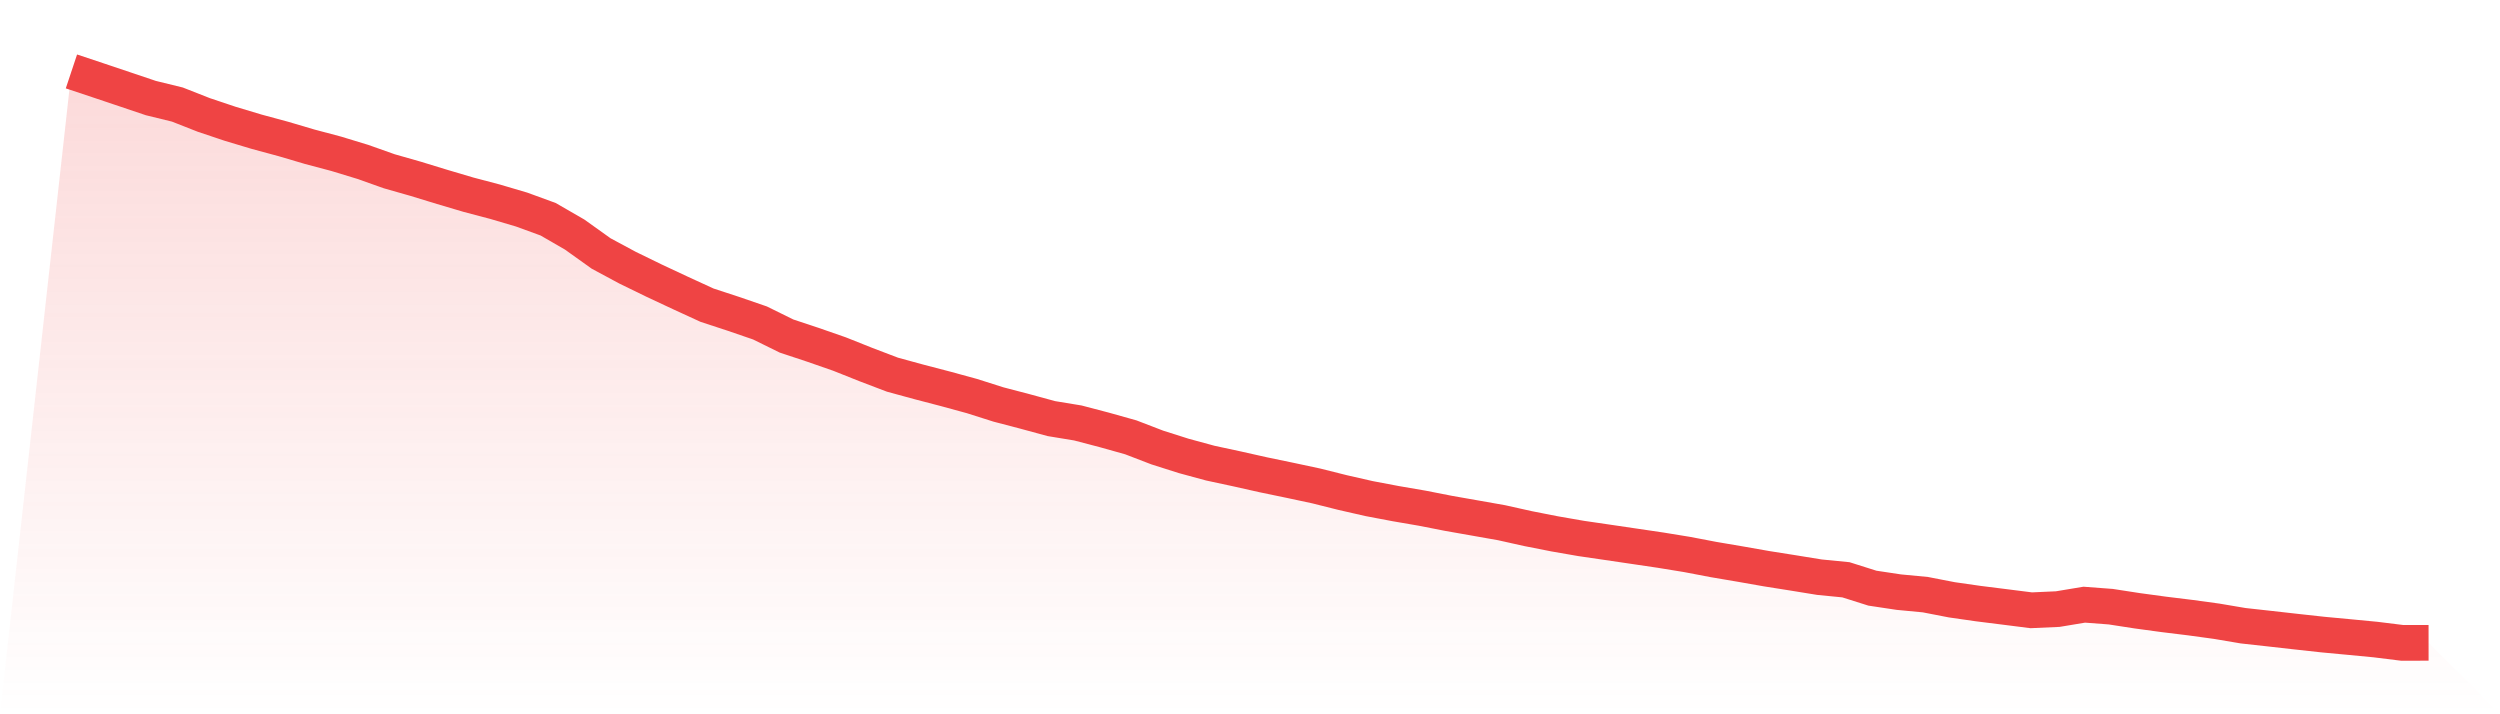 <svg viewBox="0 0 140 40" xmlns="http://www.w3.org/2000/svg">
<defs>
<linearGradient id="gradient" x1="0" x2="0" y1="0" y2="1">
<stop offset="0%" stop-color="#ef4444" stop-opacity="0.2"/>
<stop offset="100%" stop-color="#ef4444" stop-opacity="0"/>
</linearGradient>
</defs>
<path d="M4,4 L4,4 L5.483,4.494 L6.966,4.992 L8.449,5.492 L9.933,5.855 L11.416,6.438 L12.899,6.935 L14.382,7.38 L15.865,7.781 L17.348,8.219 L18.831,8.613 L20.315,9.065 L21.798,9.591 L23.281,10.014 L24.764,10.468 L26.247,10.907 L27.73,11.298 L29.213,11.736 L30.697,12.278 L32.18,13.135 L33.663,14.195 L35.146,14.992 L36.629,15.715 L38.112,16.409 L39.596,17.091 L41.079,17.577 L42.562,18.087 L44.045,18.818 L45.528,19.31 L47.011,19.826 L48.494,20.417 L49.978,20.982 L51.461,21.387 L52.944,21.774 L54.427,22.179 L55.91,22.65 L57.393,23.038 L58.876,23.442 L60.36,23.686 L61.843,24.075 L63.326,24.491 L64.809,25.061 L66.292,25.532 L67.775,25.935 L69.258,26.254 L70.742,26.587 L72.225,26.895 L73.708,27.212 L75.191,27.584 L76.674,27.922 L78.157,28.203 L79.64,28.458 L81.124,28.749 L82.607,29.01 L84.09,29.272 L85.573,29.603 L87.056,29.895 L88.539,30.153 L90.022,30.37 L91.506,30.589 L92.989,30.808 L94.472,31.05 L95.955,31.333 L97.438,31.585 L98.921,31.846 L100.404,32.081 L101.888,32.322 L103.371,32.468 L104.854,32.937 L106.337,33.16 L107.82,33.301 L109.303,33.589 L110.787,33.802 L112.27,33.988 L113.753,34.176 L115.236,34.109 L116.719,33.862 L118.202,33.974 L119.685,34.203 L121.169,34.405 L122.652,34.587 L124.135,34.79 L125.618,35.041 L127.101,35.205 L128.584,35.372 L130.067,35.535 L131.551,35.674 L133.034,35.816 L134.517,36 L136,35.999 L140,40 L0,40 z" fill="url(#gradient)"/>
<path d="M4,4 L4,4 L5.483,4.494 L6.966,4.992 L8.449,5.492 L9.933,5.855 L11.416,6.438 L12.899,6.935 L14.382,7.38 L15.865,7.781 L17.348,8.219 L18.831,8.613 L20.315,9.065 L21.798,9.591 L23.281,10.014 L24.764,10.468 L26.247,10.907 L27.73,11.298 L29.213,11.736 L30.697,12.278 L32.18,13.135 L33.663,14.195 L35.146,14.992 L36.629,15.715 L38.112,16.409 L39.596,17.091 L41.079,17.577 L42.562,18.087 L44.045,18.818 L45.528,19.31 L47.011,19.826 L48.494,20.417 L49.978,20.982 L51.461,21.387 L52.944,21.774 L54.427,22.179 L55.91,22.65 L57.393,23.038 L58.876,23.442 L60.36,23.686 L61.843,24.075 L63.326,24.491 L64.809,25.061 L66.292,25.532 L67.775,25.935 L69.258,26.254 L70.742,26.587 L72.225,26.895 L73.708,27.212 L75.191,27.584 L76.674,27.922 L78.157,28.203 L79.64,28.458 L81.124,28.749 L82.607,29.01 L84.09,29.272 L85.573,29.603 L87.056,29.895 L88.539,30.153 L90.022,30.37 L91.506,30.589 L92.989,30.808 L94.472,31.05 L95.955,31.333 L97.438,31.585 L98.921,31.846 L100.404,32.081 L101.888,32.322 L103.371,32.468 L104.854,32.937 L106.337,33.16 L107.82,33.301 L109.303,33.589 L110.787,33.802 L112.27,33.988 L113.753,34.176 L115.236,34.109 L116.719,33.862 L118.202,33.974 L119.685,34.203 L121.169,34.405 L122.652,34.587 L124.135,34.79 L125.618,35.041 L127.101,35.205 L128.584,35.372 L130.067,35.535 L131.551,35.674 L133.034,35.816 L134.517,36 L136,35.999" fill="none" stroke="#ef4444" stroke-width="2"/>
</svg>